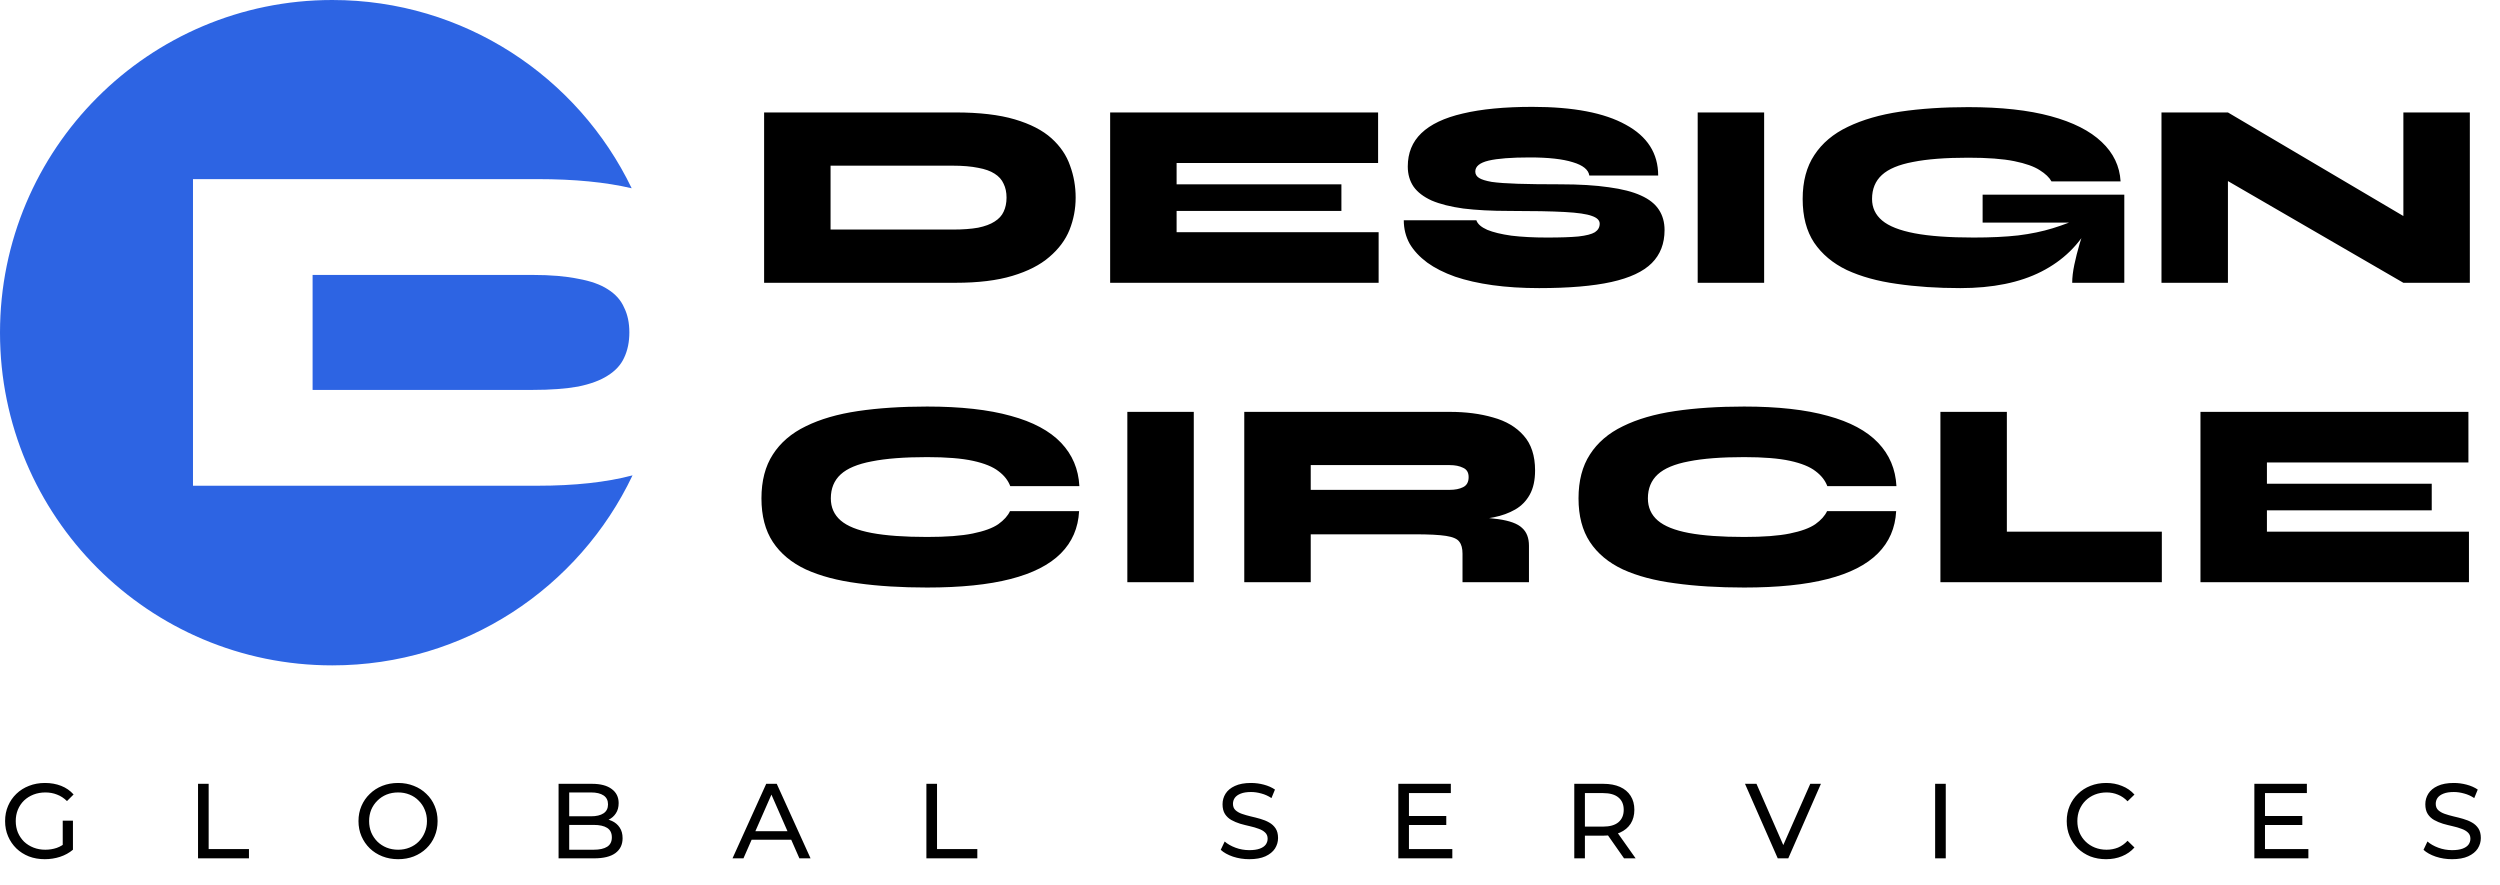 <svg width="226" height="80" viewBox="0 0 226 80" fill="none" xmlns="http://www.w3.org/2000/svg">
<path fill-rule="evenodd" clip-rule="evenodd" d="M57.105 17.02C54.764 16.468 51.925 16.192 48.589 16.192H17.446V43.91H48.589C51.957 43.91 54.821 43.597 57.181 42.972C52.359 53.129 42.017 60.15 30.038 60.15C13.448 60.15 0 46.685 0 30.075C0 13.465 13.448 0 30.038 0C41.955 0 52.251 6.948 57.105 17.02ZM48.156 35.248H28.259V24.854H48.156C49.771 24.854 51.141 24.97 52.265 25.201C53.39 25.403 54.284 25.72 54.947 26.153C55.639 26.587 56.129 27.135 56.418 27.799C56.735 28.434 56.894 29.185 56.894 30.051C56.894 30.917 56.735 31.682 56.418 32.346C56.129 32.982 55.639 33.516 54.947 33.949C54.284 34.382 53.39 34.714 52.265 34.945C51.141 35.147 49.771 35.248 48.156 35.248Z" fill="#2D64E3"/>
<path d="M86.377 10.165C88.54 10.165 90.326 10.374 91.736 10.791C93.146 11.208 94.251 11.777 95.052 12.499C95.853 13.221 96.414 14.047 96.734 14.977C97.071 15.892 97.239 16.854 97.239 17.865C97.239 18.875 97.055 19.846 96.686 20.776C96.318 21.69 95.709 22.508 94.86 23.23C94.027 23.952 92.913 24.521 91.52 24.938C90.142 25.355 88.428 25.564 86.377 25.564H69.076V10.165H86.377ZM75.083 20.752H86.137C87.034 20.752 87.795 20.696 88.42 20.584C89.044 20.455 89.541 20.271 89.91 20.03C90.294 19.79 90.567 19.493 90.727 19.14C90.903 18.771 90.991 18.346 90.991 17.865C90.991 17.384 90.903 16.966 90.727 16.613C90.567 16.245 90.294 15.94 89.91 15.699C89.541 15.459 89.044 15.282 88.42 15.17C87.795 15.042 87.034 14.977 86.137 14.977H75.083V20.752ZM106.365 19.068V20.992H124.628V25.564H100.357V10.165H124.58V14.737H106.365V16.662H121.263V19.068H106.365ZM126.902 19.91H133.462C133.574 20.247 133.903 20.535 134.447 20.776C134.992 21 135.721 21.177 136.634 21.305C137.563 21.418 138.637 21.474 139.854 21.474C141.056 21.474 142.001 21.442 142.69 21.377C143.394 21.297 143.891 21.169 144.18 20.992C144.468 20.8 144.612 20.543 144.612 20.223C144.612 19.918 144.38 19.685 143.915 19.525C143.45 19.348 142.626 19.228 141.44 19.164C140.254 19.1 138.588 19.068 136.442 19.068C134.84 19.068 133.454 18.995 132.285 18.851C131.131 18.691 130.178 18.45 129.425 18.129C128.688 17.793 128.143 17.375 127.791 16.878C127.439 16.365 127.263 15.755 127.263 15.05C127.263 13.831 127.671 12.828 128.488 12.042C129.321 11.24 130.57 10.647 132.237 10.262C133.919 9.861 136.017 9.66 138.533 9.66C142.217 9.66 145.029 10.197 146.967 11.272C148.921 12.331 149.899 13.863 149.899 15.868H143.675C143.595 15.338 143.098 14.937 142.185 14.665C141.272 14.376 139.974 14.232 138.292 14.232C136.626 14.232 135.385 14.328 134.568 14.52C133.766 14.713 133.366 15.042 133.366 15.507C133.366 15.747 133.478 15.94 133.703 16.084C133.927 16.229 134.311 16.349 134.856 16.445C135.416 16.525 136.202 16.581 137.211 16.613C138.22 16.646 139.502 16.662 141.056 16.662C142.77 16.662 144.228 16.75 145.429 16.926C146.631 17.087 147.6 17.335 148.337 17.672C149.09 18.009 149.634 18.442 149.971 18.971C150.307 19.485 150.476 20.094 150.476 20.8C150.476 22.019 150.091 23.014 149.322 23.784C148.553 24.553 147.335 25.123 145.67 25.492C144.003 25.861 141.825 26.045 139.133 26.045C137.611 26.045 136.209 25.957 134.928 25.78C133.662 25.604 132.533 25.347 131.54 25.011C130.546 24.658 129.705 24.233 129.017 23.735C128.328 23.222 127.799 22.653 127.431 22.027C127.078 21.385 126.902 20.68 126.902 19.91ZM153.471 10.165H159.478V25.564H153.471V10.165ZM177.211 26.045C175.128 26.045 173.214 25.917 171.468 25.66C169.737 25.42 168.231 25.003 166.95 24.409C165.684 23.799 164.699 22.973 163.994 21.931C163.305 20.888 162.961 19.573 162.961 17.985C162.961 16.397 163.314 15.074 164.018 14.015C164.723 12.94 165.732 12.09 167.046 11.465C168.376 10.823 169.954 10.366 171.78 10.093C173.622 9.821 175.673 9.684 177.932 9.684C180.895 9.684 183.379 9.957 185.381 10.502C187.399 11.048 188.937 11.826 189.995 12.836C191.052 13.831 191.621 15.018 191.701 16.397H185.453C185.261 16.044 184.908 15.707 184.396 15.386C183.883 15.05 183.114 14.777 182.089 14.568C181.063 14.36 179.678 14.256 177.932 14.256C175.881 14.256 174.215 14.384 172.933 14.641C171.652 14.881 170.715 15.274 170.122 15.82C169.529 16.365 169.233 17.087 169.233 17.985C169.233 18.771 169.537 19.421 170.146 19.934C170.754 20.447 171.732 20.832 173.078 21.089C174.423 21.345 176.201 21.474 178.412 21.474C179.966 21.474 181.312 21.41 182.449 21.281C183.603 21.137 184.644 20.92 185.573 20.632C186.518 20.343 187.455 19.982 188.385 19.549L188.961 20.247C187.968 22.123 186.494 23.559 184.54 24.553C182.586 25.548 180.142 26.045 177.211 26.045ZM187.327 25.564C187.327 25.083 187.392 24.537 187.52 23.928C187.648 23.318 187.808 22.685 188 22.027C188.209 21.353 188.409 20.72 188.601 20.126H179.229V17.6H192.037V25.564H187.327ZM219.5 20.848L217.265 22.123V10.165H223.273V25.564H217.265L199.171 15.074L201.405 13.774V25.564H195.398V10.165H201.405L219.5 20.848Z" fill="black"/>
<path d="M97.551 46.208C97.471 47.731 96.919 49.007 95.893 50.033C94.868 51.06 93.354 51.83 91.351 52.343C89.365 52.856 86.85 53.113 83.806 53.113C81.484 53.113 79.401 52.985 77.558 52.728C75.716 52.487 74.146 52.07 72.848 51.477C71.551 50.867 70.558 50.041 69.869 48.999C69.18 47.956 68.835 46.641 68.835 45.053C68.835 43.465 69.18 42.141 69.869 41.083C70.558 40.008 71.551 39.158 72.848 38.532C74.146 37.891 75.716 37.434 77.558 37.161C79.401 36.888 81.484 36.752 83.806 36.752C86.85 36.752 89.373 37.033 91.375 37.594C93.378 38.139 94.892 38.949 95.917 40.024C96.943 41.099 97.495 42.406 97.575 43.946H91.327C91.135 43.433 90.783 42.983 90.27 42.599C89.758 42.197 88.989 41.885 87.963 41.66C86.938 41.436 85.552 41.323 83.806 41.323C81.756 41.323 80.09 41.452 78.808 41.708C77.526 41.949 76.589 42.342 75.996 42.887C75.404 43.433 75.107 44.154 75.107 45.053C75.107 45.871 75.404 46.536 75.996 47.05C76.589 47.563 77.526 47.94 78.808 48.181C80.09 48.421 81.756 48.541 83.806 48.541C85.552 48.541 86.93 48.437 87.939 48.229C88.965 48.02 89.734 47.739 90.246 47.386C90.759 47.018 91.111 46.625 91.303 46.208H97.551ZM101.911 37.233H107.918V52.632H101.911V37.233ZM112.482 52.632V37.233H131.057C132.515 37.233 133.821 37.402 134.974 37.738C136.143 38.059 137.065 38.605 137.738 39.374C138.426 40.144 138.771 41.195 138.771 42.526C138.771 43.409 138.611 44.138 138.29 44.716C137.97 45.293 137.529 45.742 136.969 46.063C136.408 46.384 135.767 46.617 135.046 46.761C134.326 46.905 133.572 46.994 132.788 47.026L131.033 46.689C132.94 46.705 134.405 46.785 135.431 46.929C136.472 47.074 137.193 47.338 137.594 47.723C138.01 48.092 138.218 48.63 138.218 49.335V52.632H132.211V50.057C132.211 49.576 132.115 49.215 131.923 48.974C131.746 48.718 131.346 48.541 130.721 48.445C130.112 48.349 129.167 48.301 127.885 48.301H118.49V52.632H112.482ZM118.49 44.283H131.057C131.538 44.283 131.938 44.203 132.259 44.042C132.595 43.882 132.764 43.577 132.764 43.128C132.764 42.711 132.595 42.43 132.259 42.286C131.938 42.125 131.538 42.045 131.057 42.045H118.49V44.283ZM171.413 46.208C171.334 47.731 170.781 49.007 169.755 50.033C168.731 51.06 167.217 51.83 165.214 52.343C163.228 52.856 160.712 53.113 157.668 53.113C155.346 53.113 153.263 52.985 151.421 52.728C149.579 52.487 148.008 52.07 146.711 51.477C145.413 50.867 144.42 50.041 143.731 48.999C143.042 47.956 142.698 46.641 142.698 45.053C142.698 43.465 143.042 42.141 143.731 41.083C144.42 40.008 145.413 39.158 146.711 38.532C148.008 37.891 149.579 37.434 151.421 37.161C153.263 36.888 155.346 36.752 157.668 36.752C160.712 36.752 163.235 37.033 165.238 37.594C167.241 38.139 168.755 38.949 169.779 40.024C170.805 41.099 171.358 42.406 171.438 43.946H165.19C164.997 43.433 164.645 42.983 164.132 42.599C163.62 42.197 162.851 41.885 161.826 41.66C160.801 41.436 159.415 41.323 157.668 41.323C155.618 41.323 153.952 41.452 152.67 41.708C151.389 41.949 150.451 42.342 149.859 42.887C149.266 43.433 148.969 44.154 148.969 45.053C148.969 45.871 149.266 46.536 149.859 47.05C150.451 47.563 151.389 47.94 152.67 48.181C153.952 48.421 155.618 48.541 157.668 48.541C159.415 48.541 160.792 48.437 161.801 48.229C162.827 48.02 163.596 47.739 164.108 47.386C164.621 47.018 164.973 46.625 165.166 46.208H171.413ZM181.42 37.233V48.06H195.43V52.632H175.413V37.233H181.42ZM204.93 46.135V48.06H223.193V52.632H198.922V37.233H223.145V41.805H204.93V43.729H219.829V46.135H204.93Z" fill="black"/>
<path d="M4.047 77.671C3.528 77.671 3.05 77.588 2.614 77.421C2.179 77.248 1.801 77.007 1.48 76.699C1.16 76.385 0.91 76.019 0.731 75.602C0.551 75.185 0.461 74.726 0.461 74.226C0.461 73.725 0.551 73.266 0.731 72.849C0.91 72.433 1.16 72.07 1.48 71.762C1.807 71.447 2.188 71.207 2.624 71.04C3.06 70.867 3.54 70.78 4.066 70.78C4.598 70.78 5.085 70.867 5.527 71.04C5.969 71.213 6.344 71.473 6.652 71.82L6.056 72.416C5.78 72.147 5.479 71.951 5.152 71.829C4.832 71.701 4.482 71.637 4.104 71.637C3.72 71.637 3.361 71.701 3.028 71.829C2.701 71.957 2.416 72.137 2.172 72.368C1.935 72.599 1.749 72.875 1.615 73.196C1.487 73.51 1.423 73.853 1.423 74.226C1.423 74.591 1.487 74.935 1.615 75.255C1.749 75.57 1.935 75.846 2.172 76.083C2.416 76.314 2.701 76.494 3.028 76.622C3.355 76.75 3.71 76.815 4.095 76.815C4.454 76.815 4.796 76.76 5.123 76.651C5.456 76.535 5.764 76.346 6.046 76.083L6.594 76.815C6.261 77.097 5.87 77.312 5.421 77.459C4.979 77.601 4.521 77.671 4.047 77.671ZM5.671 76.689V74.187H6.594V76.815L5.671 76.689ZM17.902 77.594V70.857H18.863V76.757H22.506V77.594H17.902ZM35.992 77.671C35.48 77.671 35.002 77.585 34.56 77.411C34.124 77.238 33.746 76.997 33.426 76.689C33.105 76.375 32.856 76.009 32.676 75.592C32.497 75.175 32.407 74.719 32.407 74.226C32.407 73.732 32.497 73.276 32.676 72.859C32.856 72.442 33.105 72.079 33.426 71.772C33.746 71.457 34.124 71.213 34.56 71.04C34.996 70.867 35.473 70.78 35.992 70.78C36.505 70.78 36.976 70.867 37.405 71.04C37.841 71.207 38.219 71.447 38.539 71.762C38.866 72.07 39.116 72.433 39.289 72.849C39.469 73.266 39.558 73.725 39.558 74.226C39.558 74.726 39.469 75.185 39.289 75.602C39.116 76.019 38.866 76.385 38.539 76.699C38.219 77.007 37.841 77.248 37.405 77.421C36.976 77.588 36.505 77.671 35.992 77.671ZM35.992 76.815C36.364 76.815 36.707 76.75 37.021 76.622C37.341 76.494 37.617 76.314 37.847 76.083C38.084 75.846 38.267 75.57 38.395 75.255C38.53 74.941 38.597 74.598 38.597 74.226C38.597 73.853 38.53 73.51 38.395 73.196C38.267 72.881 38.084 72.609 37.847 72.378C37.617 72.14 37.341 71.957 37.021 71.829C36.707 71.701 36.364 71.637 35.992 71.637C35.614 71.637 35.265 71.701 34.945 71.829C34.631 71.957 34.355 72.14 34.118 72.378C33.881 72.609 33.695 72.881 33.56 73.196C33.432 73.51 33.368 73.853 33.368 74.226C33.368 74.598 33.432 74.941 33.56 75.255C33.695 75.57 33.881 75.846 34.118 76.083C34.355 76.314 34.631 76.494 34.945 76.622C35.265 76.75 35.614 76.815 35.992 76.815ZM50.495 77.594V70.857H53.514C54.289 70.857 54.885 71.014 55.301 71.329C55.718 71.637 55.926 72.06 55.926 72.599C55.926 72.965 55.843 73.273 55.676 73.523C55.516 73.773 55.298 73.966 55.023 74.101C54.747 74.235 54.449 74.303 54.129 74.303L54.302 74.014C54.686 74.014 55.026 74.081 55.321 74.216C55.615 74.351 55.849 74.55 56.022 74.813C56.195 75.07 56.282 75.39 56.282 75.775C56.282 76.353 56.064 76.802 55.628 77.123C55.199 77.437 54.558 77.594 53.706 77.594H50.495ZM51.456 76.815H53.667C54.199 76.815 54.606 76.725 54.888 76.545C55.17 76.365 55.311 76.083 55.311 75.698C55.311 75.307 55.17 75.022 54.888 74.842C54.606 74.662 54.199 74.572 53.667 74.572H51.37V73.793H53.427C53.914 73.793 54.292 73.703 54.561 73.523C54.83 73.343 54.965 73.074 54.965 72.715C54.965 72.356 54.83 72.086 54.561 71.906C54.292 71.726 53.914 71.637 53.427 71.637H51.456V76.815ZM66.219 77.594L69.266 70.857H70.218L73.274 77.594H72.265L69.545 71.396H69.929L67.209 77.594H66.219ZM67.517 75.91L67.776 75.14H71.563L71.842 75.91H67.517ZM83.746 77.594V70.857H84.707V76.757H88.35V77.594H83.746ZM112.931 77.671C112.418 77.671 111.928 77.594 111.46 77.44C110.992 77.279 110.624 77.074 110.355 76.824L110.711 76.073C110.966 76.298 111.293 76.484 111.691 76.632C112.088 76.779 112.501 76.853 112.931 76.853C113.321 76.853 113.639 76.808 113.883 76.718C114.126 76.629 114.305 76.507 114.421 76.353C114.536 76.192 114.594 76.013 114.594 75.814C114.594 75.583 114.517 75.397 114.363 75.255C114.215 75.114 114.02 75.002 113.777 74.919C113.54 74.829 113.277 74.752 112.989 74.688C112.7 74.623 112.408 74.55 112.114 74.466C111.826 74.377 111.559 74.264 111.316 74.129C111.079 73.995 110.887 73.815 110.739 73.591C110.592 73.359 110.518 73.064 110.518 72.705C110.518 72.359 110.608 72.041 110.787 71.752C110.973 71.457 111.255 71.223 111.633 71.05C112.018 70.87 112.504 70.78 113.094 70.78C113.485 70.78 113.873 70.831 114.257 70.934C114.642 71.037 114.975 71.184 115.257 71.377L114.94 72.147C114.651 71.954 114.347 71.817 114.027 71.733C113.706 71.643 113.395 71.598 113.094 71.598C112.716 71.598 112.405 71.646 112.162 71.743C111.918 71.839 111.739 71.967 111.624 72.128C111.514 72.288 111.46 72.468 111.46 72.667C111.46 72.904 111.534 73.093 111.681 73.234C111.835 73.376 112.03 73.488 112.268 73.571C112.511 73.655 112.777 73.732 113.066 73.802C113.354 73.867 113.642 73.94 113.931 74.024C114.225 74.107 114.491 74.216 114.728 74.351C114.972 74.486 115.167 74.665 115.315 74.89C115.462 75.114 115.536 75.403 115.536 75.756C115.536 76.096 115.443 76.413 115.257 76.709C115.071 76.997 114.782 77.231 114.392 77.411C114.007 77.585 113.52 77.671 112.931 77.671ZM127.282 73.764H130.743V74.582H127.282V73.764ZM127.369 76.757H131.29V77.594H126.408V70.857H131.156V71.695H127.369V76.757ZM142.315 77.594V70.857H144.939C145.528 70.857 146.032 70.951 146.448 71.136C146.864 71.322 147.185 71.592 147.409 71.945C147.633 72.298 147.746 72.718 147.746 73.206C147.746 73.693 147.633 74.113 147.409 74.466C147.185 74.813 146.864 75.079 146.448 75.265C146.032 75.451 145.528 75.544 144.939 75.544H142.844L143.276 75.102V77.594H142.315ZM146.813 77.594L145.102 75.15H146.131L147.861 77.594H146.813ZM143.276 75.198L142.844 74.726H144.91C145.525 74.726 145.99 74.594 146.304 74.332C146.624 74.062 146.784 73.687 146.784 73.206C146.784 72.724 146.624 72.352 146.304 72.089C145.99 71.826 145.525 71.695 144.91 71.695H142.844L143.276 71.213V75.198ZM160.708 77.594L157.748 70.857H158.786L161.506 77.074H160.91L163.649 70.857H164.611L161.66 77.594H160.708ZM174.936 77.594V70.857H175.897V77.594H174.936ZM190.388 77.671C189.876 77.671 189.402 77.588 188.966 77.421C188.537 77.248 188.162 77.007 187.841 76.699C187.527 76.385 187.28 76.019 187.101 75.602C186.922 75.185 186.832 74.726 186.832 74.226C186.832 73.725 186.922 73.266 187.101 72.849C187.28 72.433 187.53 72.07 187.851 71.762C188.171 71.447 188.546 71.207 188.975 71.04C189.411 70.867 189.885 70.78 190.398 70.78C190.917 70.78 191.394 70.87 191.83 71.05C192.272 71.223 192.647 71.483 192.955 71.829L192.33 72.436C192.074 72.166 191.786 71.967 191.465 71.839C191.145 71.704 190.801 71.637 190.436 71.637C190.058 71.637 189.706 71.701 189.379 71.829C189.059 71.957 188.78 72.137 188.543 72.368C188.306 72.599 188.12 72.875 187.985 73.196C187.857 73.51 187.793 73.853 187.793 74.226C187.793 74.598 187.857 74.945 187.985 75.265C188.12 75.58 188.306 75.852 188.543 76.083C188.78 76.314 189.059 76.494 189.379 76.622C189.706 76.75 190.058 76.815 190.436 76.815C190.801 76.815 191.145 76.75 191.465 76.622C191.786 76.487 192.074 76.282 192.33 76.006L192.955 76.612C192.647 76.959 192.272 77.222 191.83 77.402C191.394 77.582 190.914 77.671 190.388 77.671ZM204.669 73.764H208.129V74.582H204.669V73.764ZM204.755 76.757H208.677V77.594H203.794V70.857H208.542V71.695H204.755V76.757ZM221.662 77.671C221.149 77.671 220.659 77.594 220.191 77.44C219.723 77.279 219.355 77.074 219.086 76.824L219.442 76.073C219.698 76.298 220.024 76.484 220.422 76.632C220.819 76.779 221.233 76.853 221.662 76.853C222.053 76.853 222.37 76.808 222.614 76.718C222.857 76.629 223.037 76.507 223.152 76.353C223.267 76.192 223.325 76.013 223.325 75.814C223.325 75.583 223.248 75.397 223.094 75.255C222.946 75.114 222.751 75.002 222.508 74.919C222.271 74.829 222.008 74.752 221.72 74.688C221.431 74.623 221.139 74.55 220.845 74.466C220.557 74.377 220.291 74.264 220.047 74.129C219.81 73.995 219.618 73.815 219.471 73.591C219.323 73.359 219.249 73.064 219.249 72.705C219.249 72.359 219.339 72.041 219.519 71.752C219.704 71.457 219.986 71.223 220.364 71.05C220.749 70.87 221.236 70.78 221.825 70.78C222.216 70.78 222.604 70.831 222.989 70.934C223.373 71.037 223.706 71.184 223.988 71.377L223.671 72.147C223.383 71.954 223.078 71.817 222.758 71.733C222.437 71.643 222.126 71.598 221.825 71.598C221.447 71.598 221.136 71.646 220.893 71.743C220.649 71.839 220.47 71.967 220.355 72.128C220.245 72.288 220.191 72.468 220.191 72.667C220.191 72.904 220.265 73.093 220.412 73.234C220.566 73.376 220.762 73.488 220.999 73.571C221.242 73.655 221.508 73.732 221.797 73.802C222.085 73.867 222.373 73.94 222.662 74.024C222.956 74.107 223.222 74.216 223.46 74.351C223.703 74.486 223.898 74.665 224.046 74.89C224.193 75.114 224.267 75.403 224.267 75.756C224.267 76.096 224.174 76.413 223.988 76.709C223.802 76.997 223.514 77.231 223.123 77.411C222.739 77.585 222.251 77.671 221.662 77.671Z" fill="black"/>
</svg>
